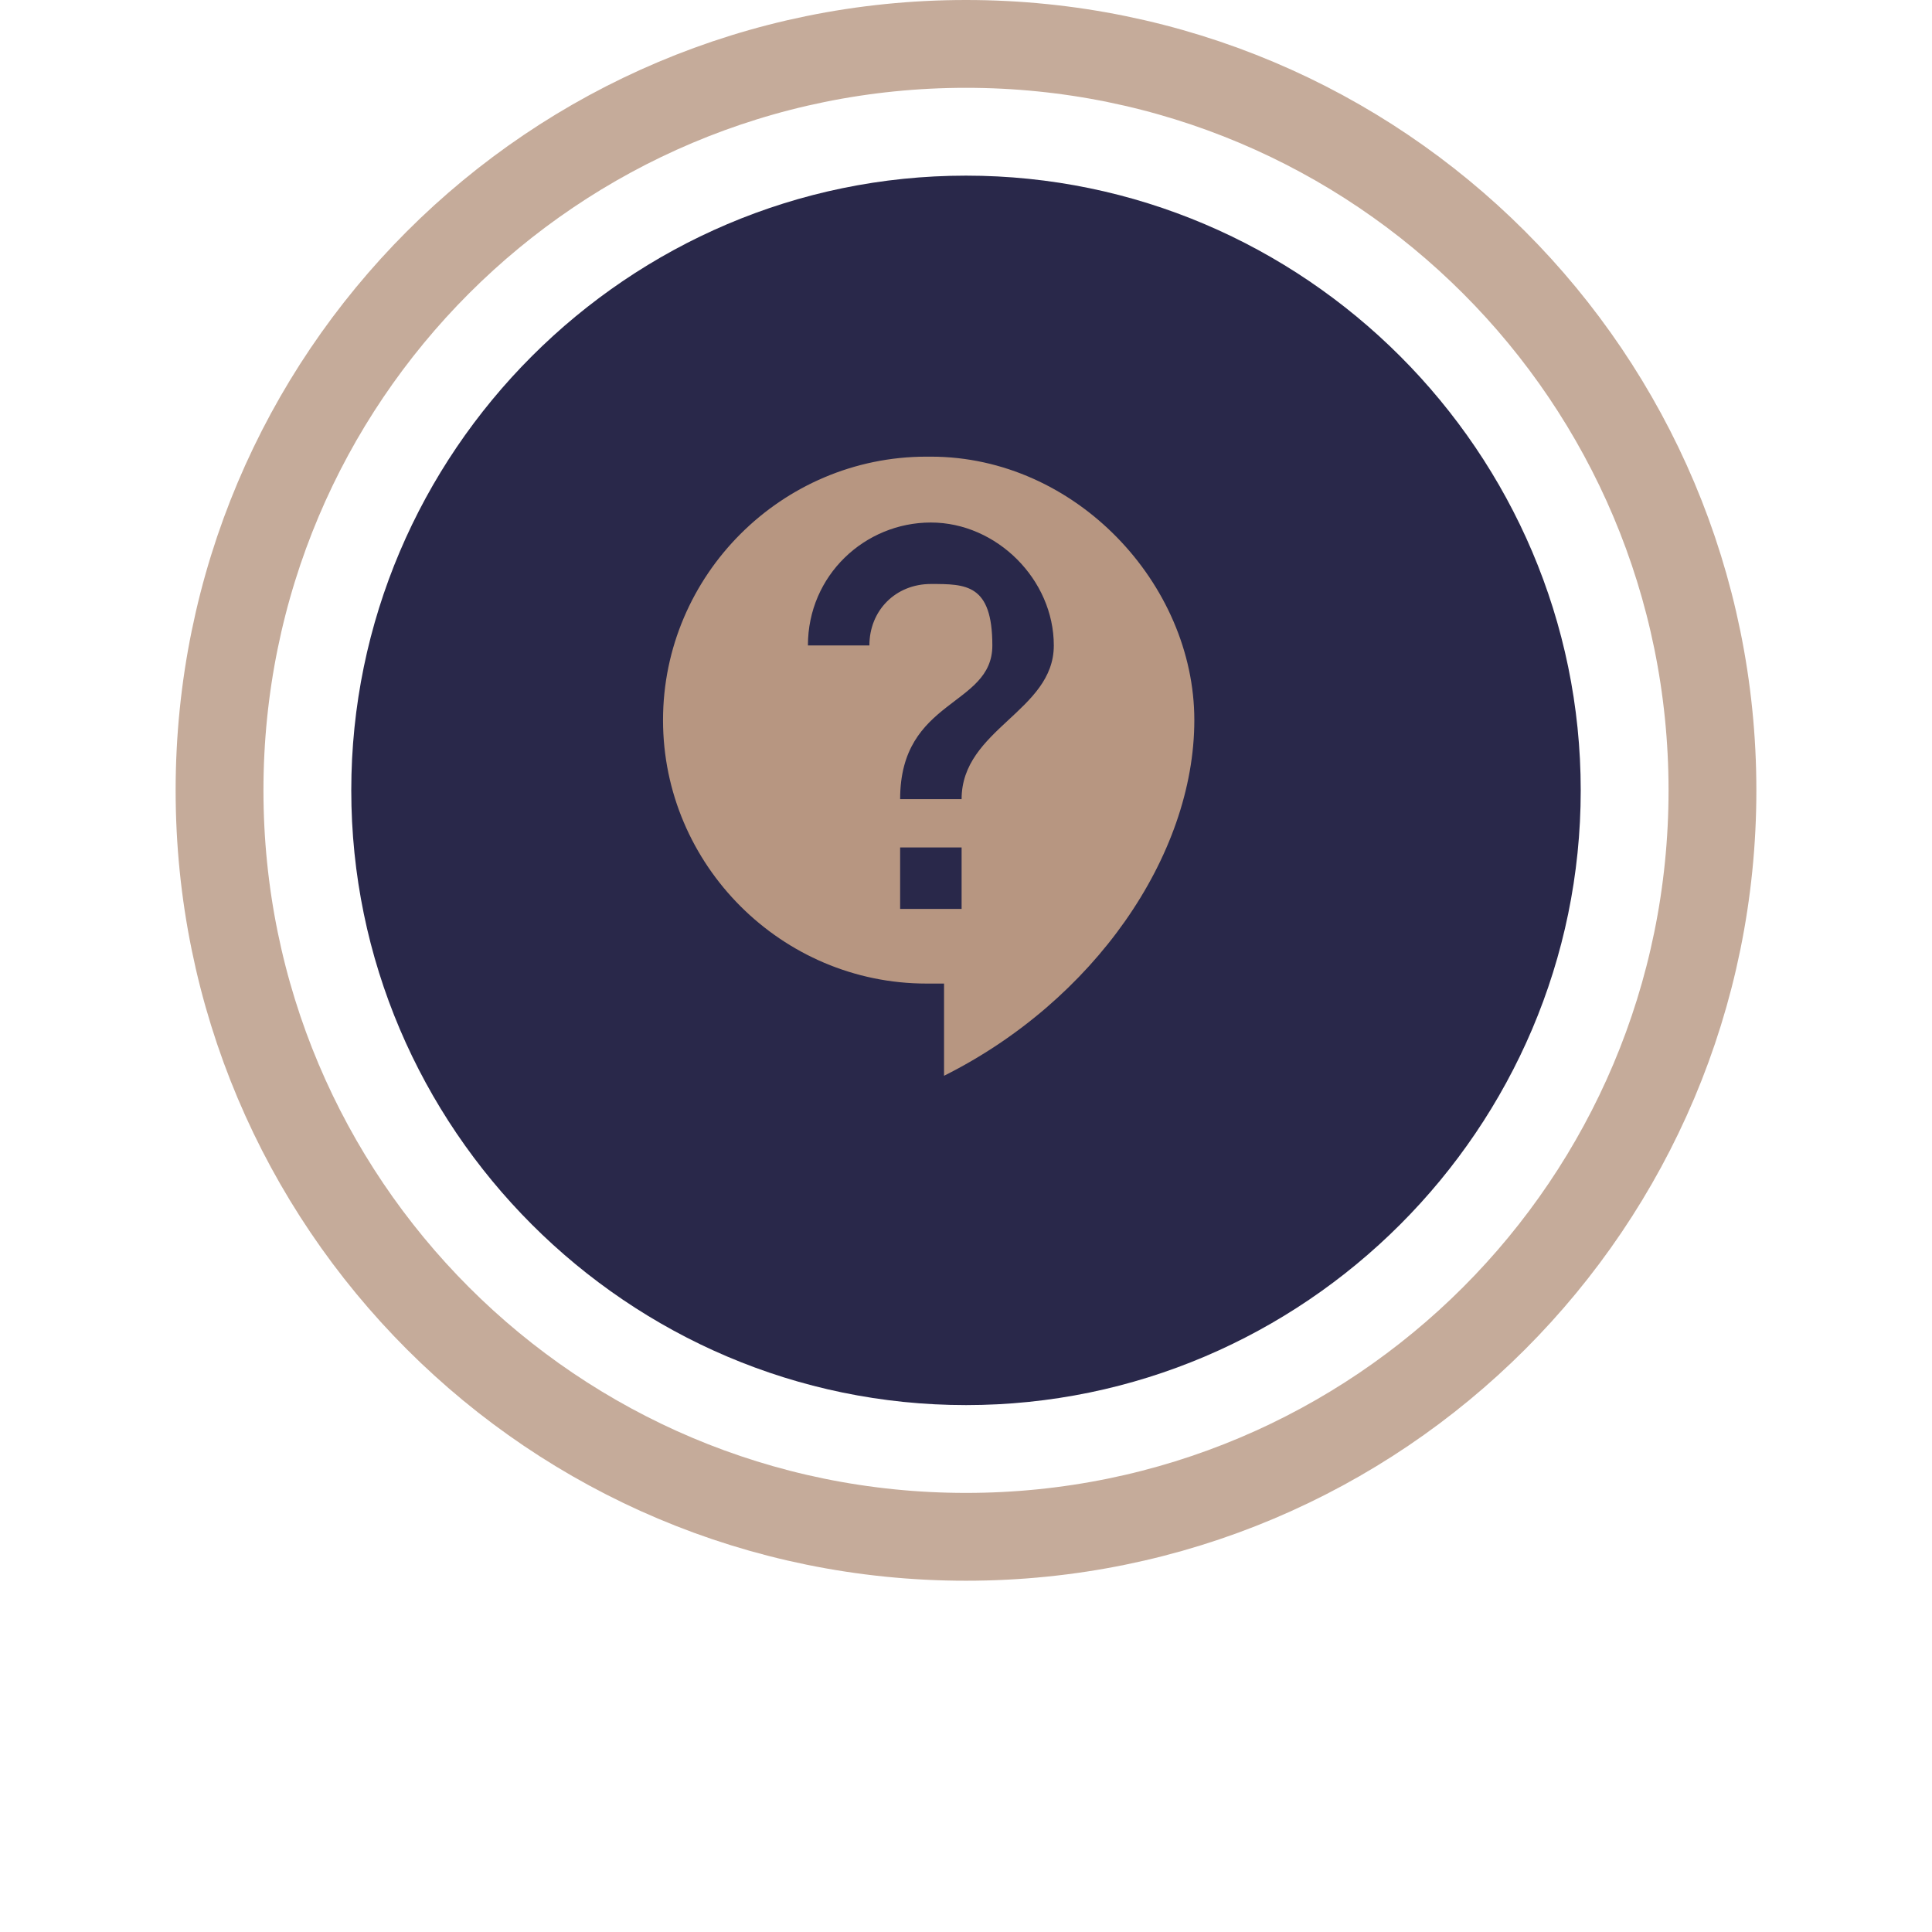 <?xml version="1.0" encoding="UTF-8"?>
<svg id="Layer_1" xmlns="http://www.w3.org/2000/svg" version="1.1" xmlns:xlink="http://www.w3.org/1999/xlink" viewBox="0 0 44 44">
  <!-- Generator: Adobe Illustrator 29.0.1, SVG Export Plug-In . SVG Version: 2.1.0 Build 192)  -->
  <defs>
    <clipPath id="clippath">
      <rect x="13" y="9" width="17" height="17" style="fill: none;"/>
    </clipPath>
  </defs>
  <g>
    <path d="M22,32c7.7,0,14-6.3,14-14S29.7,4,22,4s-14,6.3-14,14,6.3,14,14,14Z" style="fill: #29284a; fill-rule: evenodd;"/>
    <path d="M22,35c9.4,0,17-7.6,17-17S31.4,1,22,1,5,8.6,5,18s7.6,17,17,17Z" style="fill: none; isolation: isolate; opacity: .8; stroke: #b79681; stroke-width: 2px;"/>
  </g>
  <g style="clip-path: url(#clippath);">
    <path d="M21.1,10.4c-3.3,0-6,2.7-6,6s2.7,6,6,6h.4v2.1c3.4-1.7,5.7-5,5.7-8.1s-2.7-6-6-6ZM21.9,20.7h-1.4v-1.4h1.4v1.4ZM21.9,18.2h-1.4c0-2.3,2.1-2.1,2.1-3.5s-.6-1.4-1.4-1.4-1.4.6-1.4,1.4h-1.4c0-1.6,1.3-2.8,2.8-2.8s2.8,1.3,2.8,2.8-2.1,1.9-2.1,3.5Z" style="fill: #b79681;"/>
  </g>
</svg>